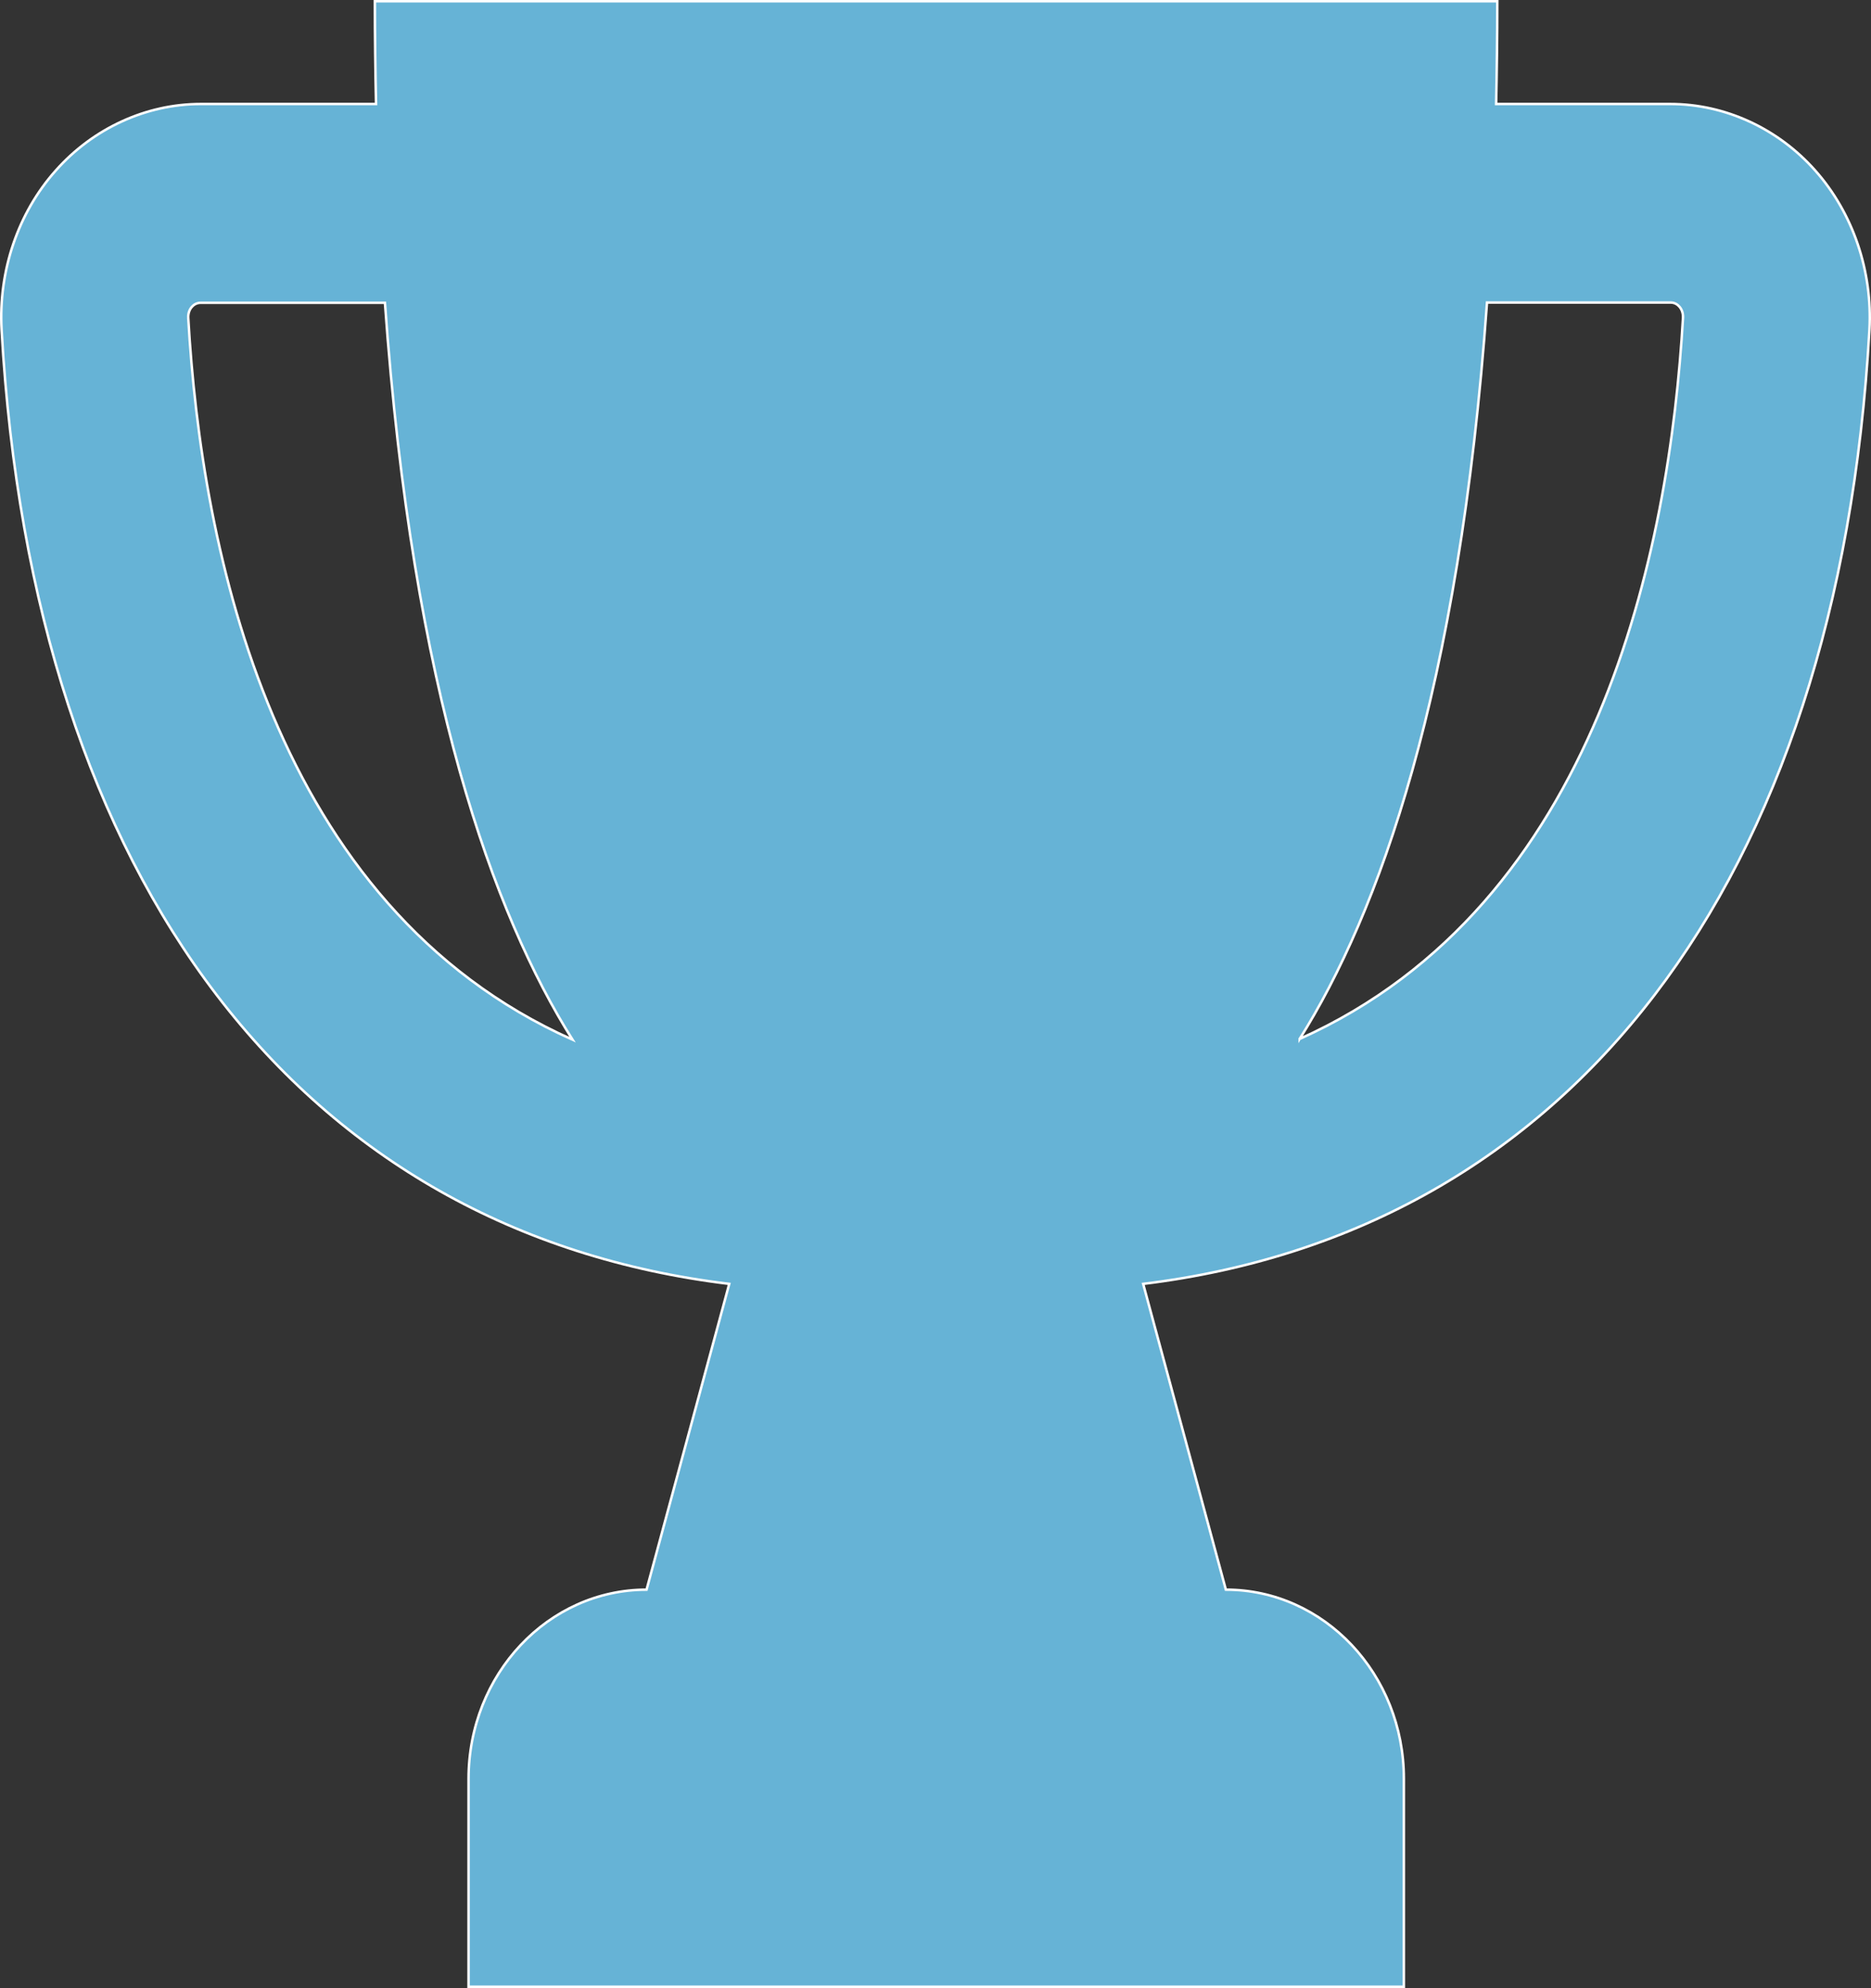 <?xml version="1.0" encoding="UTF-8"?>
<svg id="Layer_1" data-name="Layer 1" xmlns="http://www.w3.org/2000/svg" viewBox="0 0 753.95 801">
  <rect x="0" y="0" width="753.95" height="801" fill="#333333" stroke="none"/>
  <defs>
    <style>
      .cls-1 {
        fill: #66b3d6;
        stroke: #fff;
        stroke-miterlimit: 10;
      }
    </style>
  </defs>
  <path class="cls-1" d="m753.31,132.9c1.32-23.6-6.59-47-21.84-64.2-15.06-17-36.43-26.8-58.45-26.8h-70.13c.28-13.4.47-27.2.47-41.4H151.06c0,14.2.19,28,.47,41.4h-70.6c-22.03,0-43.39,9.8-58.45,26.8C7.23,85.8-.68,109.2.64,132.9c12.61,223.4,121.15,363.6,293.22,384.4l-33.32,123.2c-39.63,0-71.73,34.1-71.73,76.2v83.8h376.9v-83.8c0-42.1-32.1-76.2-71.73-76.2l-33.32-123.2c171.69-21,280.13-161.1,292.65-384.4Zm-677.46-4.8c-.09-2.2.75-3.7,1.51-4.5,1.41-1.6,3.11-1.6,3.58-1.6h74.17c11.2,157.3,43.86,246.5,75.59,296.9-120.77-53.8-149.57-197.5-154.84-290.8Zm447.87,290.5c31.72-50.5,64.29-139.6,75.49-296.7h73.89c.56,0,2.16,0,3.58,1.6.75.8,1.6,2.3,1.51,4.5-5.37,93.3-34.08,236.6-154.47,290.6Z"/>
</svg>